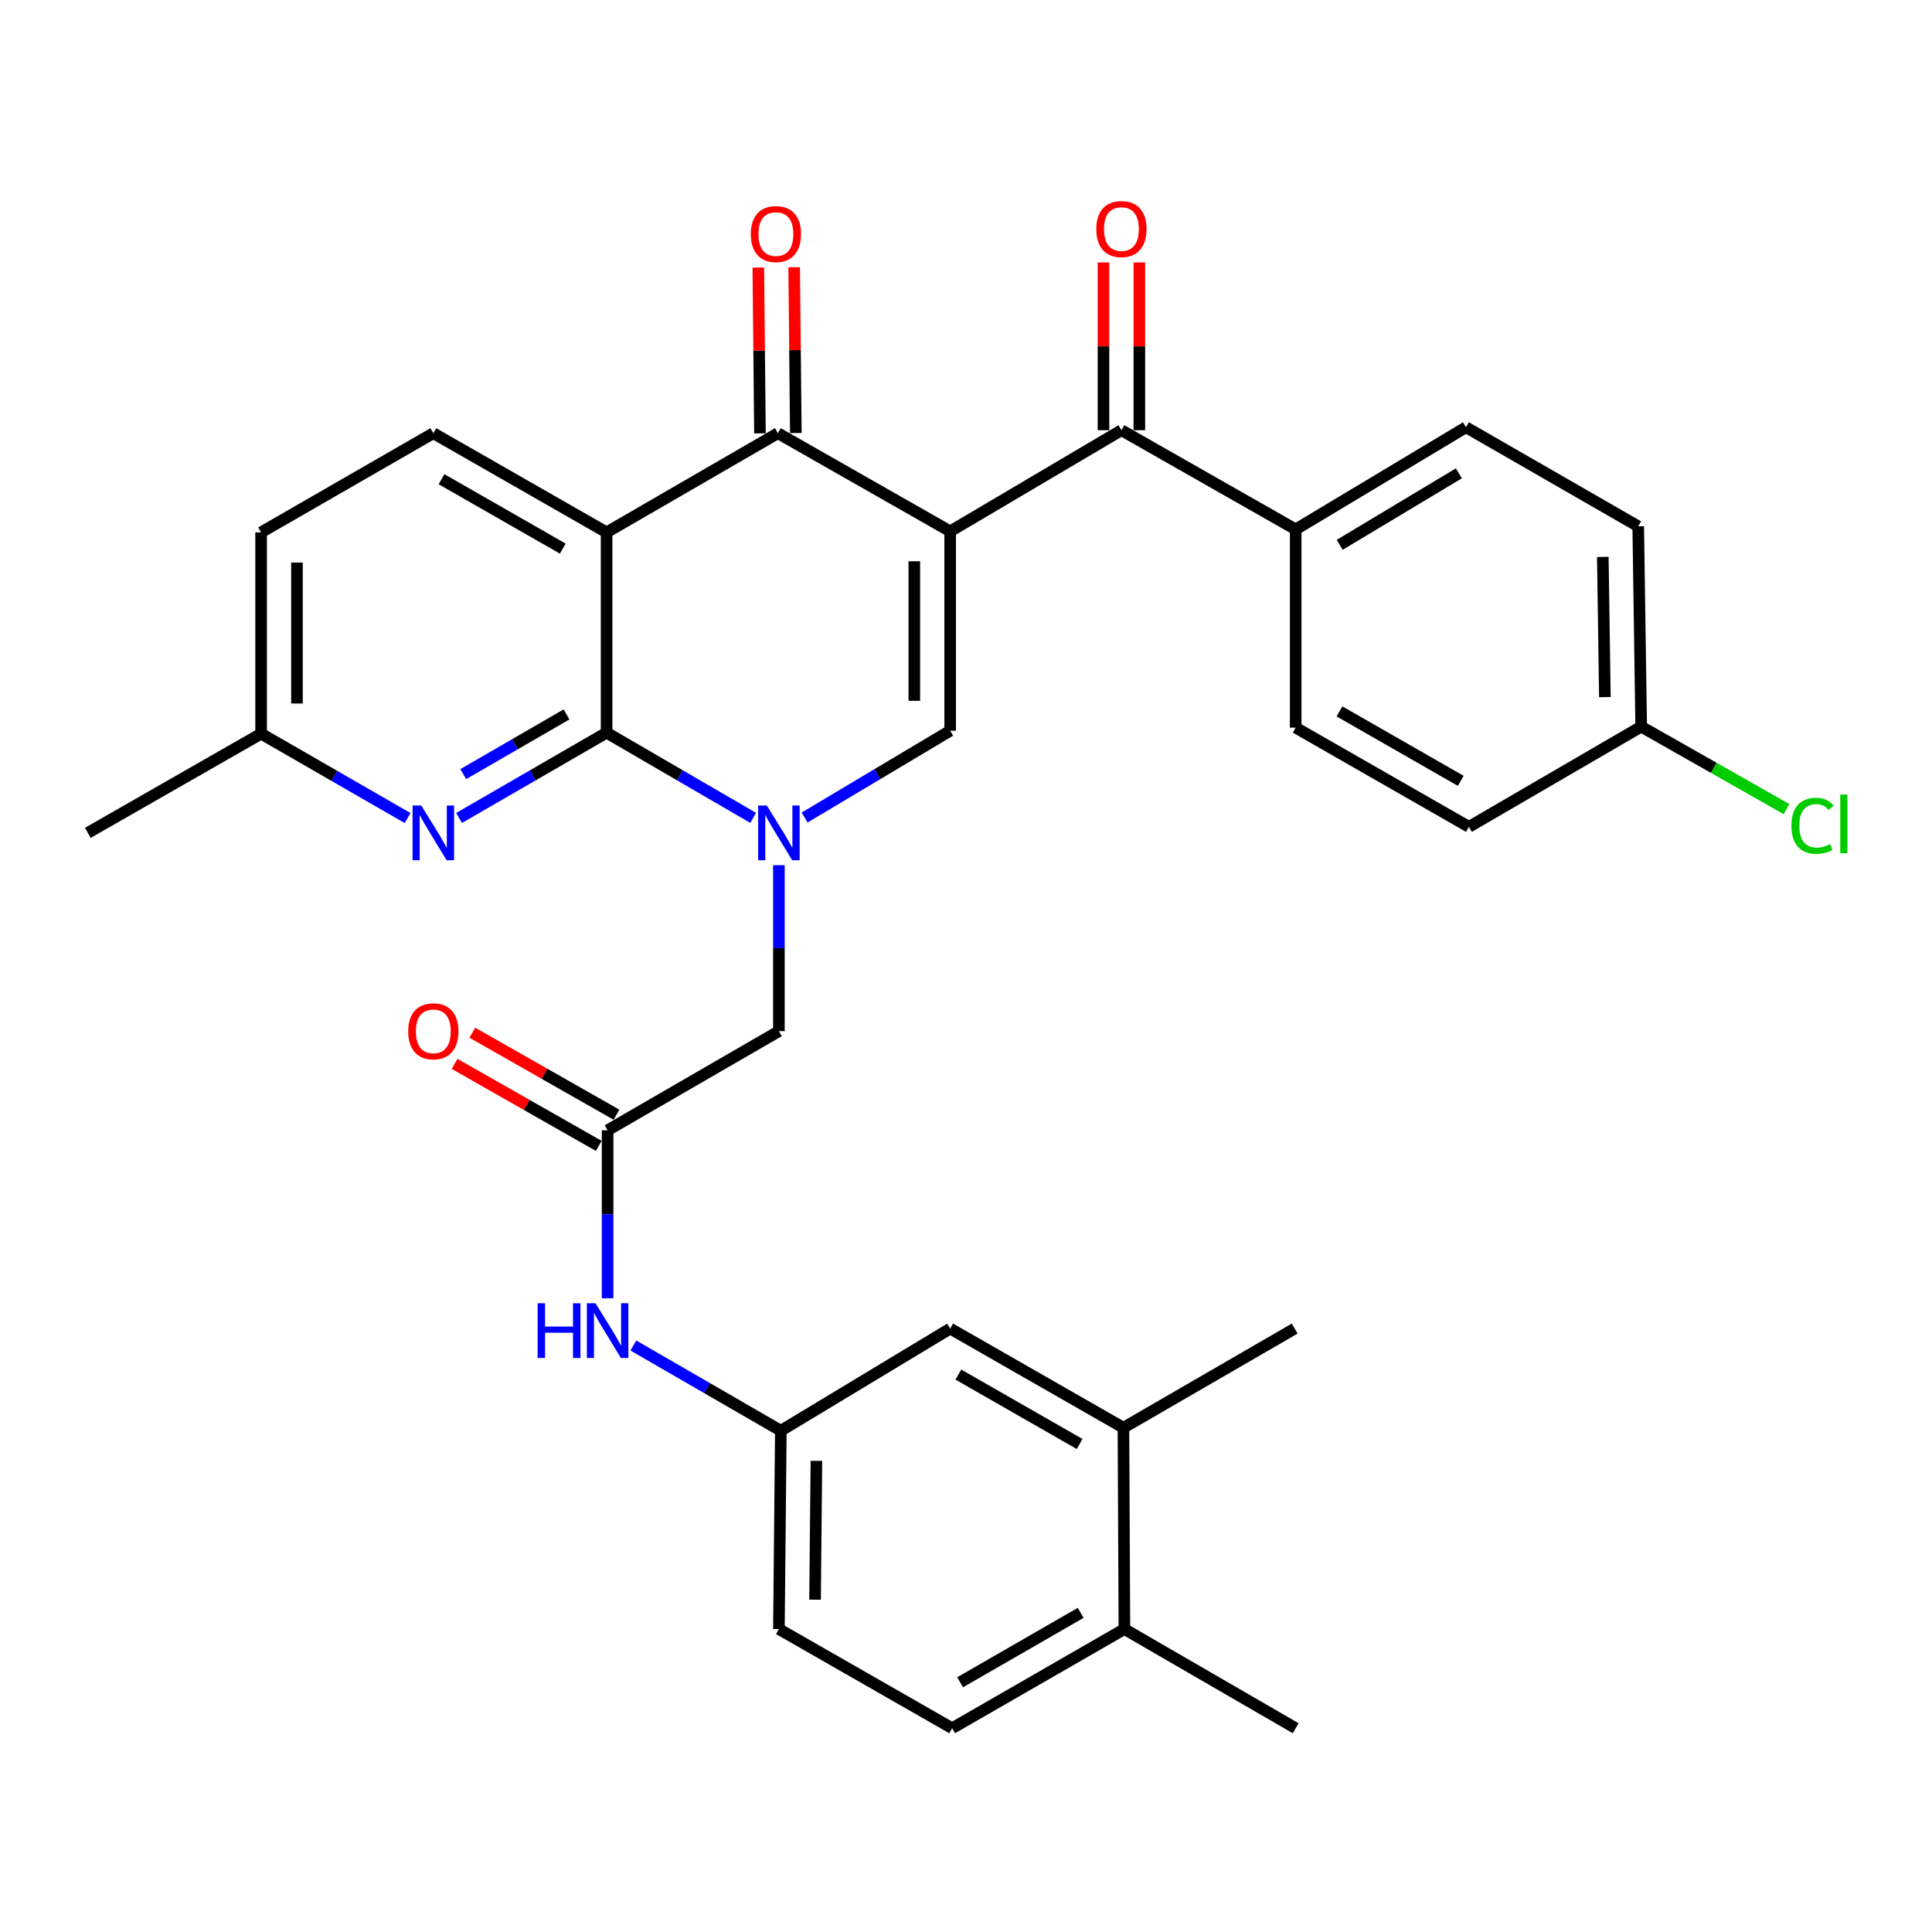 <?xml version='1.0' encoding='iso-8859-1'?>
<svg version='1.1' baseProfile='full'
              xmlns='http://www.w3.org/2000/svg'
                      xmlns:rdkit='http://www.rdkit.org/xml'
                      xmlns:xlink='http://www.w3.org/1999/xlink'
                  xml:space='preserve'
width='1000px' height='1000px' viewBox='0 0 1000 1000'>
<!-- END OF HEADER -->
<rect style='opacity:1.0;fill:#FFFFFF;stroke:none' width='1000' height='1000' x='0' y='0'> </rect>
<path class='bond-3' d='M 491.813,275.026 L 402.634,224.222' style='fill:none;fill-rule:evenodd;stroke:#000000;stroke-width:6px;stroke-linecap:butt;stroke-linejoin:miter;stroke-opacity:1' />
<path class='bond-4' d='M 491.813,275.026 L 491.813,378.22' style='fill:none;fill-rule:evenodd;stroke:#000000;stroke-width:6px;stroke-linecap:butt;stroke-linejoin:miter;stroke-opacity:1' />
<path class='bond-4' d='M 473.249,290.505 L 473.249,362.741' style='fill:none;fill-rule:evenodd;stroke:#000000;stroke-width:6px;stroke-linecap:butt;stroke-linejoin:miter;stroke-opacity:1' />
<path class='bond-5' d='M 491.813,275.026 L 580.445,222.675' style='fill:none;fill-rule:evenodd;stroke:#000000;stroke-width:6px;stroke-linecap:butt;stroke-linejoin:miter;stroke-opacity:1' />
<path class='bond-0' d='M 416.481,423.143 L 454.147,400.681' style='fill:none;fill-rule:evenodd;stroke:#0000FF;stroke-width:6px;stroke-linecap:butt;stroke-linejoin:miter;stroke-opacity:1' />
<path class='bond-0' d='M 454.147,400.681 L 491.813,378.22' style='fill:none;fill-rule:evenodd;stroke:#000000;stroke-width:6px;stroke-linecap:butt;stroke-linejoin:miter;stroke-opacity:1' />
<path class='bond-1' d='M 389.841,423.342 L 351.906,401.287' style='fill:none;fill-rule:evenodd;stroke:#0000FF;stroke-width:6px;stroke-linecap:butt;stroke-linejoin:miter;stroke-opacity:1' />
<path class='bond-1' d='M 351.906,401.287 L 313.971,379.231' style='fill:none;fill-rule:evenodd;stroke:#000000;stroke-width:6px;stroke-linecap:butt;stroke-linejoin:miter;stroke-opacity:1' />
<path class='bond-8' d='M 403.16,447.812 L 403.16,490.768' style='fill:none;fill-rule:evenodd;stroke:#0000FF;stroke-width:6px;stroke-linecap:butt;stroke-linejoin:miter;stroke-opacity:1' />
<path class='bond-8' d='M 403.16,490.768 L 403.16,533.724' style='fill:none;fill-rule:evenodd;stroke:#000000;stroke-width:6px;stroke-linecap:butt;stroke-linejoin:miter;stroke-opacity:1' />
<path class='bond-6' d='M 313.971,379.231 L 275.794,401.305' style='fill:none;fill-rule:evenodd;stroke:#000000;stroke-width:6px;stroke-linecap:butt;stroke-linejoin:miter;stroke-opacity:1' />
<path class='bond-6' d='M 275.794,401.305 L 237.617,423.379' style='fill:none;fill-rule:evenodd;stroke:#0000FF;stroke-width:6px;stroke-linecap:butt;stroke-linejoin:miter;stroke-opacity:1' />
<path class='bond-6' d='M 293.226,369.782 L 266.502,385.234' style='fill:none;fill-rule:evenodd;stroke:#000000;stroke-width:6px;stroke-linecap:butt;stroke-linejoin:miter;stroke-opacity:1' />
<path class='bond-6' d='M 266.502,385.234 L 239.778,400.686' style='fill:none;fill-rule:evenodd;stroke:#0000FF;stroke-width:6px;stroke-linecap:butt;stroke-linejoin:miter;stroke-opacity:1' />
<path class='bond-32' d='M 313.971,379.231 L 313.971,275.552' style='fill:none;fill-rule:evenodd;stroke:#000000;stroke-width:6px;stroke-linecap:butt;stroke-linejoin:miter;stroke-opacity:1' />
<path class='bond-2' d='M 313.971,275.552 L 402.634,224.222' style='fill:none;fill-rule:evenodd;stroke:#000000;stroke-width:6px;stroke-linecap:butt;stroke-linejoin:miter;stroke-opacity:1' />
<path class='bond-9' d='M 313.971,275.552 L 224.287,224.222' style='fill:none;fill-rule:evenodd;stroke:#000000;stroke-width:6px;stroke-linecap:butt;stroke-linejoin:miter;stroke-opacity:1' />
<path class='bond-9' d='M 291.297,283.964 L 228.518,248.034' style='fill:none;fill-rule:evenodd;stroke:#000000;stroke-width:6px;stroke-linecap:butt;stroke-linejoin:miter;stroke-opacity:1' />
<path class='bond-13' d='M 411.916,224.131 L 411.491,181.223' style='fill:none;fill-rule:evenodd;stroke:#000000;stroke-width:6px;stroke-linecap:butt;stroke-linejoin:miter;stroke-opacity:1' />
<path class='bond-13' d='M 411.491,181.223 L 411.066,138.316' style='fill:none;fill-rule:evenodd;stroke:#FF0000;stroke-width:6px;stroke-linecap:butt;stroke-linejoin:miter;stroke-opacity:1' />
<path class='bond-13' d='M 393.353,224.314 L 392.928,181.407' style='fill:none;fill-rule:evenodd;stroke:#000000;stroke-width:6px;stroke-linecap:butt;stroke-linejoin:miter;stroke-opacity:1' />
<path class='bond-13' d='M 392.928,181.407 L 392.503,138.5' style='fill:none;fill-rule:evenodd;stroke:#FF0000;stroke-width:6px;stroke-linecap:butt;stroke-linejoin:miter;stroke-opacity:1' />
<path class='bond-11' d='M 580.445,222.675 L 670.645,274.015' style='fill:none;fill-rule:evenodd;stroke:#000000;stroke-width:6px;stroke-linecap:butt;stroke-linejoin:miter;stroke-opacity:1' />
<path class='bond-14' d='M 589.727,222.675 L 589.727,179.26' style='fill:none;fill-rule:evenodd;stroke:#000000;stroke-width:6px;stroke-linecap:butt;stroke-linejoin:miter;stroke-opacity:1' />
<path class='bond-14' d='M 589.727,179.26 L 589.727,135.845' style='fill:none;fill-rule:evenodd;stroke:#FF0000;stroke-width:6px;stroke-linecap:butt;stroke-linejoin:miter;stroke-opacity:1' />
<path class='bond-14' d='M 571.163,222.675 L 571.163,179.26' style='fill:none;fill-rule:evenodd;stroke:#000000;stroke-width:6px;stroke-linecap:butt;stroke-linejoin:miter;stroke-opacity:1' />
<path class='bond-14' d='M 571.163,179.26 L 571.163,135.845' style='fill:none;fill-rule:evenodd;stroke:#FF0000;stroke-width:6px;stroke-linecap:butt;stroke-linejoin:miter;stroke-opacity:1' />
<path class='bond-19' d='M 210.975,423.421 L 173.062,401.589' style='fill:none;fill-rule:evenodd;stroke:#0000FF;stroke-width:6px;stroke-linecap:butt;stroke-linejoin:miter;stroke-opacity:1' />
<path class='bond-19' d='M 173.062,401.589 L 135.149,379.757' style='fill:none;fill-rule:evenodd;stroke:#000000;stroke-width:6px;stroke-linecap:butt;stroke-linejoin:miter;stroke-opacity:1' />
<path class='bond-7' d='M 314.497,585.032 L 403.16,533.724' style='fill:none;fill-rule:evenodd;stroke:#000000;stroke-width:6px;stroke-linecap:butt;stroke-linejoin:miter;stroke-opacity:1' />
<path class='bond-10' d='M 314.497,585.032 L 314.497,628.506' style='fill:none;fill-rule:evenodd;stroke:#000000;stroke-width:6px;stroke-linecap:butt;stroke-linejoin:miter;stroke-opacity:1' />
<path class='bond-10' d='M 314.497,628.506 L 314.497,671.98' style='fill:none;fill-rule:evenodd;stroke:#0000FF;stroke-width:6px;stroke-linecap:butt;stroke-linejoin:miter;stroke-opacity:1' />
<path class='bond-18' d='M 319.086,576.964 L 281.778,555.745' style='fill:none;fill-rule:evenodd;stroke:#000000;stroke-width:6px;stroke-linecap:butt;stroke-linejoin:miter;stroke-opacity:1' />
<path class='bond-18' d='M 281.778,555.745 L 244.47,534.525' style='fill:none;fill-rule:evenodd;stroke:#FF0000;stroke-width:6px;stroke-linecap:butt;stroke-linejoin:miter;stroke-opacity:1' />
<path class='bond-18' d='M 309.908,593.1 L 272.6,571.881' style='fill:none;fill-rule:evenodd;stroke:#000000;stroke-width:6px;stroke-linecap:butt;stroke-linejoin:miter;stroke-opacity:1' />
<path class='bond-18' d='M 272.6,571.881 L 235.292,550.662' style='fill:none;fill-rule:evenodd;stroke:#FF0000;stroke-width:6px;stroke-linecap:butt;stroke-linejoin:miter;stroke-opacity:1' />
<path class='bond-23' d='M 224.287,224.222 L 135.149,275.552' style='fill:none;fill-rule:evenodd;stroke:#000000;stroke-width:6px;stroke-linecap:butt;stroke-linejoin:miter;stroke-opacity:1' />
<path class='bond-15' d='M 327.826,696.435 L 365.993,718.49' style='fill:none;fill-rule:evenodd;stroke:#0000FF;stroke-width:6px;stroke-linecap:butt;stroke-linejoin:miter;stroke-opacity:1' />
<path class='bond-15' d='M 365.993,718.49 L 404.16,740.546' style='fill:none;fill-rule:evenodd;stroke:#000000;stroke-width:6px;stroke-linecap:butt;stroke-linejoin:miter;stroke-opacity:1' />
<path class='bond-20' d='M 670.645,274.015 L 758.782,221.139' style='fill:none;fill-rule:evenodd;stroke:#000000;stroke-width:6px;stroke-linecap:butt;stroke-linejoin:miter;stroke-opacity:1' />
<path class='bond-20' d='M 693.416,282.002 L 755.112,244.989' style='fill:none;fill-rule:evenodd;stroke:#000000;stroke-width:6px;stroke-linecap:butt;stroke-linejoin:miter;stroke-opacity:1' />
<path class='bond-21' d='M 670.645,274.015 L 670.645,376.632' style='fill:none;fill-rule:evenodd;stroke:#000000;stroke-width:6px;stroke-linecap:butt;stroke-linejoin:miter;stroke-opacity:1' />
<path class='bond-12' d='M 581.487,738.999 L 491.813,687.67' style='fill:none;fill-rule:evenodd;stroke:#000000;stroke-width:6px;stroke-linecap:butt;stroke-linejoin:miter;stroke-opacity:1' />
<path class='bond-12' d='M 558.814,747.411 L 496.042,711.481' style='fill:none;fill-rule:evenodd;stroke:#000000;stroke-width:6px;stroke-linecap:butt;stroke-linejoin:miter;stroke-opacity:1' />
<path class='bond-29' d='M 581.487,738.999 L 670.129,687.67' style='fill:none;fill-rule:evenodd;stroke:#000000;stroke-width:6px;stroke-linecap:butt;stroke-linejoin:miter;stroke-opacity:1' />
<path class='bond-35' d='M 581.487,738.999 L 581.992,843.204' style='fill:none;fill-rule:evenodd;stroke:#000000;stroke-width:6px;stroke-linecap:butt;stroke-linejoin:miter;stroke-opacity:1' />
<path class='bond-16' d='M 404.16,740.546 L 491.813,687.67' style='fill:none;fill-rule:evenodd;stroke:#000000;stroke-width:6px;stroke-linecap:butt;stroke-linejoin:miter;stroke-opacity:1' />
<path class='bond-25' d='M 404.16,740.546 L 403.16,843.204' style='fill:none;fill-rule:evenodd;stroke:#000000;stroke-width:6px;stroke-linecap:butt;stroke-linejoin:miter;stroke-opacity:1' />
<path class='bond-25' d='M 422.573,756.126 L 421.873,827.987' style='fill:none;fill-rule:evenodd;stroke:#000000;stroke-width:6px;stroke-linecap:butt;stroke-linejoin:miter;stroke-opacity:1' />
<path class='bond-17' d='M 581.992,843.204 L 492.834,894.534' style='fill:none;fill-rule:evenodd;stroke:#000000;stroke-width:6px;stroke-linecap:butt;stroke-linejoin:miter;stroke-opacity:1' />
<path class='bond-17' d='M 559.356,834.816 L 496.946,870.746' style='fill:none;fill-rule:evenodd;stroke:#000000;stroke-width:6px;stroke-linecap:butt;stroke-linejoin:miter;stroke-opacity:1' />
<path class='bond-30' d='M 581.992,843.204 L 670.645,894.534' style='fill:none;fill-rule:evenodd;stroke:#000000;stroke-width:6px;stroke-linecap:butt;stroke-linejoin:miter;stroke-opacity:1' />
<path class='bond-31' d='M 135.149,379.757 L 45.455,431.086' style='fill:none;fill-rule:evenodd;stroke:#000000;stroke-width:6px;stroke-linecap:butt;stroke-linejoin:miter;stroke-opacity:1' />
<path class='bond-34' d='M 135.149,379.757 L 135.149,275.552' style='fill:none;fill-rule:evenodd;stroke:#000000;stroke-width:6px;stroke-linecap:butt;stroke-linejoin:miter;stroke-opacity:1' />
<path class='bond-34' d='M 153.713,364.126 L 153.713,291.182' style='fill:none;fill-rule:evenodd;stroke:#000000;stroke-width:6px;stroke-linecap:butt;stroke-linejoin:miter;stroke-opacity:1' />
<path class='bond-26' d='M 758.782,221.139 L 847.941,272.427' style='fill:none;fill-rule:evenodd;stroke:#000000;stroke-width:6px;stroke-linecap:butt;stroke-linejoin:miter;stroke-opacity:1' />
<path class='bond-27' d='M 670.645,376.632 L 760.319,427.982' style='fill:none;fill-rule:evenodd;stroke:#000000;stroke-width:6px;stroke-linecap:butt;stroke-linejoin:miter;stroke-opacity:1' />
<path class='bond-27' d='M 693.321,368.225 L 756.093,404.17' style='fill:none;fill-rule:evenodd;stroke:#000000;stroke-width:6px;stroke-linecap:butt;stroke-linejoin:miter;stroke-opacity:1' />
<path class='bond-22' d='M 492.834,894.534 L 403.16,843.204' style='fill:none;fill-rule:evenodd;stroke:#000000;stroke-width:6px;stroke-linecap:butt;stroke-linejoin:miter;stroke-opacity:1' />
<path class='bond-24' d='M 849.477,376.106 L 760.319,427.982' style='fill:none;fill-rule:evenodd;stroke:#000000;stroke-width:6px;stroke-linecap:butt;stroke-linejoin:miter;stroke-opacity:1' />
<path class='bond-28' d='M 849.477,376.106 L 887.079,397.448' style='fill:none;fill-rule:evenodd;stroke:#000000;stroke-width:6px;stroke-linecap:butt;stroke-linejoin:miter;stroke-opacity:1' />
<path class='bond-28' d='M 887.079,397.448 L 924.682,418.79' style='fill:none;fill-rule:evenodd;stroke:#00CC00;stroke-width:6px;stroke-linecap:butt;stroke-linejoin:miter;stroke-opacity:1' />
<path class='bond-33' d='M 849.477,376.106 L 847.941,272.427' style='fill:none;fill-rule:evenodd;stroke:#000000;stroke-width:6px;stroke-linecap:butt;stroke-linejoin:miter;stroke-opacity:1' />
<path class='bond-33' d='M 830.685,360.829 L 829.609,288.254' style='fill:none;fill-rule:evenodd;stroke:#000000;stroke-width:6px;stroke-linecap:butt;stroke-linejoin:miter;stroke-opacity:1' />
<path  class='atom-1' d='M 396.9 416.926
L 406.18 431.926
Q 407.1 433.406, 408.58 436.086
Q 410.06 438.766, 410.14 438.926
L 410.14 416.926
L 413.9 416.926
L 413.9 445.246
L 410.02 445.246
L 400.06 428.846
Q 398.9 426.926, 397.66 424.726
Q 396.46 422.526, 396.1 421.846
L 396.1 445.246
L 392.42 445.246
L 392.42 416.926
L 396.9 416.926
' fill='#0000FF'/>
<path  class='atom-7' d='M 218.027 416.926
L 227.307 431.926
Q 228.227 433.406, 229.707 436.086
Q 231.187 438.766, 231.267 438.926
L 231.267 416.926
L 235.027 416.926
L 235.027 445.246
L 231.147 445.246
L 221.187 428.846
Q 220.027 426.926, 218.787 424.726
Q 217.587 422.526, 217.227 421.846
L 217.227 445.246
L 213.547 445.246
L 213.547 416.926
L 218.027 416.926
' fill='#0000FF'/>
<path  class='atom-11' d='M 278.277 674.572
L 282.117 674.572
L 282.117 686.612
L 296.597 686.612
L 296.597 674.572
L 300.437 674.572
L 300.437 702.892
L 296.597 702.892
L 296.597 689.812
L 282.117 689.812
L 282.117 702.892
L 278.277 702.892
L 278.277 674.572
' fill='#0000FF'/>
<path  class='atom-11' d='M 308.237 674.572
L 317.517 689.572
Q 318.437 691.052, 319.917 693.732
Q 321.397 696.412, 321.477 696.572
L 321.477 674.572
L 325.237 674.572
L 325.237 702.892
L 321.357 702.892
L 311.397 686.492
Q 310.237 684.572, 308.997 682.372
Q 307.797 680.172, 307.437 679.492
L 307.437 702.892
L 303.757 702.892
L 303.757 674.572
L 308.237 674.572
' fill='#0000FF'/>
<path  class='atom-14' d='M 388.613 121.149
Q 388.613 114.349, 391.973 110.549
Q 395.333 106.749, 401.613 106.749
Q 407.893 106.749, 411.253 110.549
Q 414.613 114.349, 414.613 121.149
Q 414.613 128.029, 411.213 131.949
Q 407.813 135.829, 401.613 135.829
Q 395.373 135.829, 391.973 131.949
Q 388.613 128.069, 388.613 121.149
M 401.613 132.629
Q 405.933 132.629, 408.253 129.749
Q 410.613 126.829, 410.613 121.149
Q 410.613 115.589, 408.253 112.789
Q 405.933 109.949, 401.613 109.949
Q 397.293 109.949, 394.933 112.749
Q 392.613 115.549, 392.613 121.149
Q 392.613 126.869, 394.933 129.749
Q 397.293 132.629, 401.613 132.629
' fill='#FF0000'/>
<path  class='atom-15' d='M 567.445 118.56
Q 567.445 111.76, 570.805 107.96
Q 574.165 104.16, 580.445 104.16
Q 586.725 104.16, 590.085 107.96
Q 593.445 111.76, 593.445 118.56
Q 593.445 125.44, 590.045 129.36
Q 586.645 133.24, 580.445 133.24
Q 574.205 133.24, 570.805 129.36
Q 567.445 125.48, 567.445 118.56
M 580.445 130.04
Q 584.765 130.04, 587.085 127.16
Q 589.445 124.24, 589.445 118.56
Q 589.445 113, 587.085 110.2
Q 584.765 107.36, 580.445 107.36
Q 576.125 107.36, 573.765 110.16
Q 571.445 112.96, 571.445 118.56
Q 571.445 124.28, 573.765 127.16
Q 576.125 130.04, 580.445 130.04
' fill='#FF0000'/>
<path  class='atom-19' d='M 211.287 533.804
Q 211.287 527.004, 214.647 523.204
Q 218.007 519.404, 224.287 519.404
Q 230.567 519.404, 233.927 523.204
Q 237.287 527.004, 237.287 533.804
Q 237.287 540.684, 233.887 544.604
Q 230.487 548.484, 224.287 548.484
Q 218.047 548.484, 214.647 544.604
Q 211.287 540.724, 211.287 533.804
M 224.287 545.284
Q 228.607 545.284, 230.927 542.404
Q 233.287 539.484, 233.287 533.804
Q 233.287 528.244, 230.927 525.444
Q 228.607 522.604, 224.287 522.604
Q 219.967 522.604, 217.607 525.404
Q 215.287 528.204, 215.287 533.804
Q 215.287 539.524, 217.607 542.404
Q 219.967 545.284, 224.287 545.284
' fill='#FF0000'/>
<path  class='atom-29' d='M 927.231 427.415
Q 927.231 420.375, 930.511 416.695
Q 933.831 412.975, 940.111 412.975
Q 945.951 412.975, 949.071 417.095
L 946.431 419.255
Q 944.151 416.255, 940.111 416.255
Q 935.831 416.255, 933.551 419.135
Q 931.311 421.975, 931.311 427.415
Q 931.311 433.015, 933.631 435.895
Q 935.991 438.775, 940.551 438.775
Q 943.671 438.775, 947.311 436.895
L 948.431 439.895
Q 946.951 440.855, 944.711 441.415
Q 942.471 441.975, 939.991 441.975
Q 933.831 441.975, 930.511 438.215
Q 927.231 434.455, 927.231 427.415
' fill='#00CC00'/>
<path  class='atom-29' d='M 952.511 411.255
L 956.191 411.255
L 956.191 441.615
L 952.511 441.615
L 952.511 411.255
' fill='#00CC00'/>
</svg>
